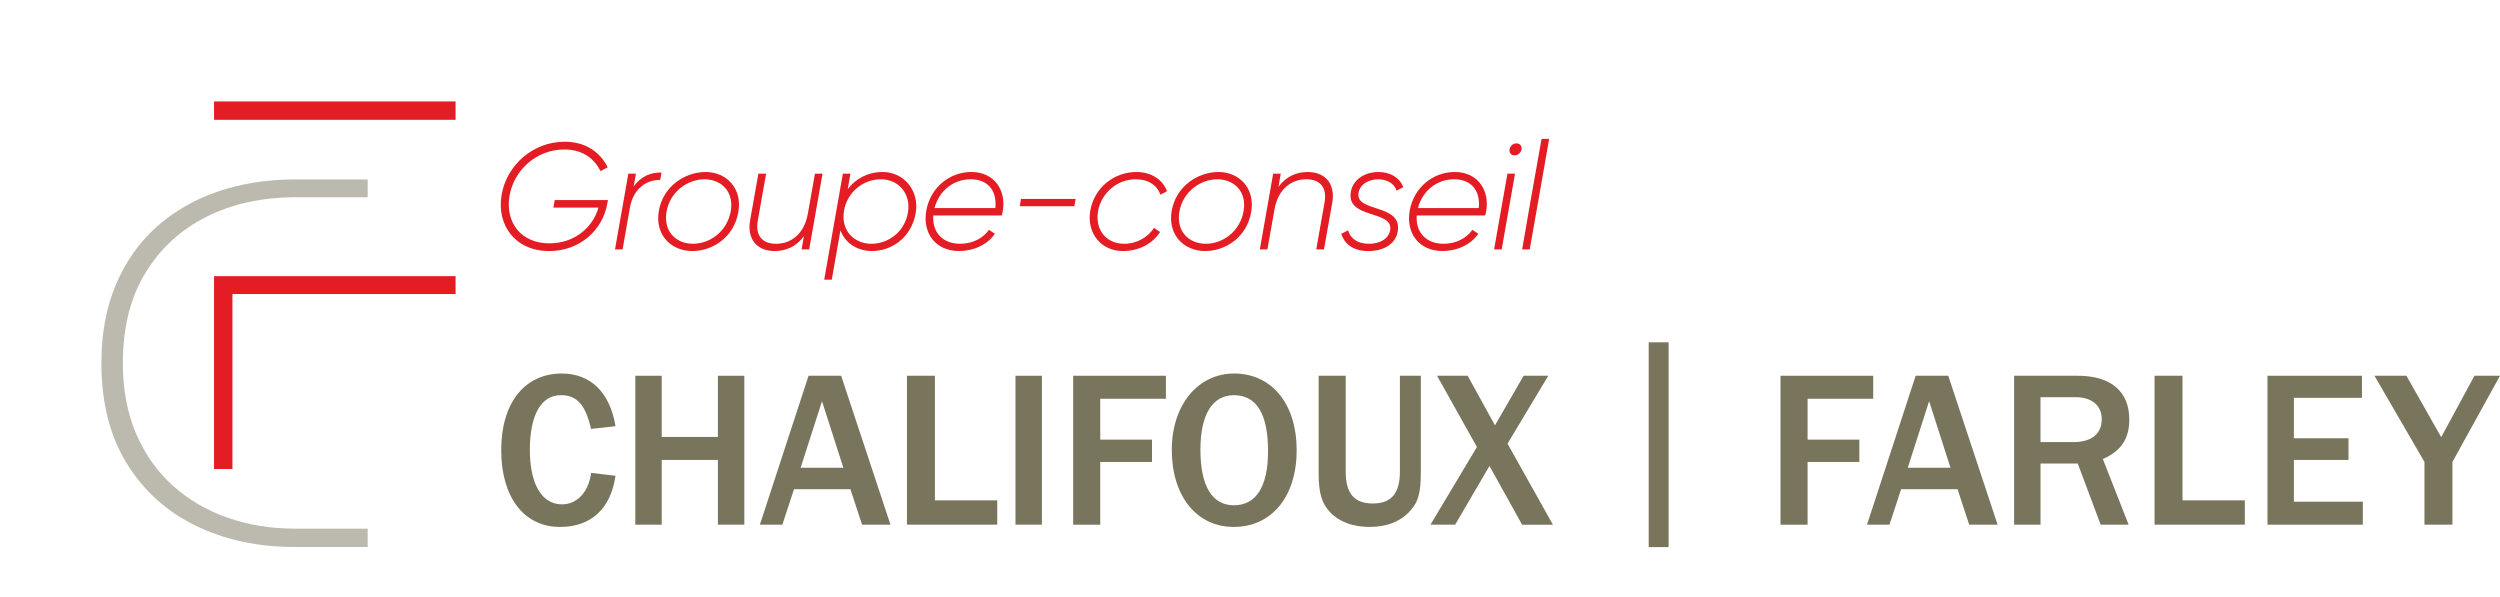 <?xml version="1.0" encoding="UTF-8"?><svg id="uuid-f49602c1-1316-4dee-be65-d2c5488ae8ac" xmlns="http://www.w3.org/2000/svg" width="180" height="43" viewBox="0 0 180 43"><rect width="180" height="43" fill="none"/><path d="M44.317,34.257c-.348,2.38-1.76,3.682-3.996,3.682-2.6,0-4.234-2.139-4.234-5.531s1.681-5.515,4.361-5.515c2.078,0,3.473,1.366,3.869,3.794l-1.76.193c-.413-1.753-1.015-2.428-2.188-2.428-1.411,0-2.22,1.447-2.22,3.923s.856,3.939,2.315,3.939c1.094,0,1.935-.916,2.094-2.267l1.76.209Z" fill="#79755d"/><path d="M51.688,37.778v-4.663h-4.044v4.663h-1.902v-10.724h1.902v4.405h4.044v-4.405h1.903v10.724h-1.903Z" fill="#79755d"/><path d="M62.07,37.778l-.841-2.556h-4.06l-.841,2.556h-1.617l3.505-10.724h2.346l3.553,10.724h-2.045ZM59.184,28.887l-1.538,4.791h3.076l-1.538-4.791Z" fill="#79755d"/><path d="M65.301,37.778v-10.724h2.013v8.972h4.488v1.752h-6.501Z" fill="#79755d"/><path d="M73.115,37.778v-10.724h1.902v10.724h-1.902Z" fill="#79755d"/><path d="M77.268,37.778v-10.724h6.676v1.657h-4.726v2.942h3.727v1.608h-3.727v4.518h-1.95Z" fill="#79755d"/><path d="M93.361,32.408c0,3.345-1.792,5.531-4.536,5.531-2.664,0-4.457-2.219-4.457-5.547,0-3.216,1.871-5.499,4.488-5.499,2.712,0,4.504,2.186,4.504,5.515ZM86.431,32.376c0,2.621.841,4.004,2.41,4.004,1.602,0,2.458-1.351,2.458-3.891,0-2.684-.824-4.035-2.458-4.035-1.554,0-2.41,1.399-2.41,3.923Z" fill="#79755d"/><path d="M102.3,33.951c0,1.608-.191,2.251-.888,2.959-.666.675-1.617,1.029-2.807,1.029-1.205,0-2.188-.37-2.822-1.045-.619-.643-.841-1.399-.841-2.814v-7.027h1.95v6.897c0,1.576.603,2.3,1.951,2.3,1.332,0,1.95-.724,1.95-2.3v-6.897h1.507v6.897Z" fill="#79755d"/><path d="M109.59,37.778l-2.347-4.229-2.474,4.229h-1.777l3.346-5.595-2.871-5.129h2.205l1.966,3.57,2.062-3.57h1.776l-2.934,4.888,3.268,5.837h-2.22Z" fill="#79755d"/><path d="M120.14,24.646v14.746h-1.433v-14.746h1.433Z" fill="#79755d"/><path d="M128.196,37.778v-10.724h6.676v1.657h-4.726v2.942h3.727v1.608h-3.727v4.518h-1.95Z" fill="#79755d"/><path d="M141.783,37.778l-.841-2.556h-4.06l-.841,2.556h-1.617l3.504-10.724h2.347l3.553,10.724h-2.045ZM138.897,28.887l-1.538,4.791h3.076l-1.538-4.791Z" fill="#79755d"/><path d="M151.247,37.778l-1.649-4.405h-2.68v4.405h-1.902v-10.724h4.582c2.379,0,3.711,1.126,3.711,3.151,0,1.383-.587,2.267-1.903,2.846l1.856,4.727h-2.014ZM149.296,31.829c1.3,0,2.03-.595,2.03-1.655,0-.965-.714-1.577-1.871-1.577h-2.538v3.232h2.379Z" fill="#79755d"/><path d="M155.127,37.778v-10.724h2.013v8.972h4.488v1.752h-6.501Z" fill="#79755d"/><path d="M163.258,37.778v-10.724h6.803v1.591h-4.901v2.91h3.933v1.56h-3.933v3.006h4.964v1.657h-6.866Z" fill="#79755d"/><path d="M174.561,37.778v-4.518l-3.6-6.207h2.299l2.506,4.422,2.395-4.422h1.839l-3.425,6.207v4.518h-2.013Z" fill="#79755d"/><path d="M39.536,18.075c-2.436,0-3.801-1.864-3.418-4.066.382-2.158,2.293-3.805,4.533-3.805,1.529,0,2.566.764,3.102,1.843l-.513.273c-.448-.883-1.267-1.558-2.611-1.558-1.999,0-3.626,1.483-3.943,3.336-.316,1.875.787,3.423,2.873,3.423,1.824,0,3.145-1.167,3.528-2.573h-3.244l.098-.545h3.835l-.055.283c-.338,1.875-1.966,3.391-4.184,3.391Z" fill="#e41c23"/><path d="M47.632,12.428l-.098.523c-.939,0-1.922.578-2.174,1.973l-.534,3.031h-.546l.961-5.451h.546l-.163.927c.546-.775,1.288-1.036,2.01-1.003Z" fill="#e41c23"/><path d="M47.436,15.175c.316-1.776,1.889-2.791,3.375-2.791,1.463,0,2.654,1.145,2.348,2.89-.316,1.809-1.846,2.801-3.32,2.801-1.475,0-2.709-1.123-2.403-2.9ZM52.613,15.207c.251-1.428-.699-2.299-1.9-2.299-1.202.011-2.458.871-2.72,2.321-.251,1.45.699,2.322,1.901,2.322,1.212,0,2.458-.872,2.719-2.345Z" fill="#e41c23"/><path d="M58.261,17.955h-.546l.165-.948c-.546.752-1.3,1.068-2.097,1.068-1.29,0-1.999-.861-1.781-2.18l.601-3.391h.557l-.601,3.391c-.174,1.003.263,1.657,1.322,1.657s2.032-.698,2.283-2.17v.012l.513-2.89h.546l-.962,5.451Z" fill="#e41c23"/><path d="M65.929,15.349c-.316,1.766-1.726,2.725-3.157,2.725-1.015,0-1.912-.545-2.26-1.493l-.623,3.554h-.546l1.343-7.631h.546l-.196,1.112c.579-.763,1.463-1.232,2.523-1.232,1.529,0,2.654,1.352,2.37,2.965ZM63.428,12.908c-1.3,0-2.425.938-2.655,2.246-.261,1.461.743,2.398,1.966,2.398,1.19,0,2.381-.818,2.633-2.246.229-1.308-.634-2.398-1.944-2.398Z" fill="#e41c23"/><path d="M72.189,15.251c-.011.055-.033.175-.065.261h-4.926c-.087,1.232.687,2.039,1.933,2.039.896,0,1.639-.393,2.076-1.003l.426.283c-.536.795-1.551,1.243-2.578,1.243-1.671,0-2.655-1.265-2.36-2.921.285-1.603,1.628-2.77,3.244-2.77,1.671,0,2.545,1.352,2.25,2.868ZM69.895,12.908c-1.256,0-2.283.828-2.609,2.071h4.38c.131-1.341-.623-2.071-1.77-2.071Z" fill="#e41c23"/><path d="M77.444,14.324l-.087.524h-3.933l.087-.524h3.933Z" fill="#e41c23"/><path d="M78.505,15.142c.285-1.613,1.693-2.758,3.32-2.758,1.06,0,1.901.545,2.196,1.385l-.47.25c-.24-.675-.862-1.111-1.78-1.111-1.333,0-2.48.991-2.709,2.289-.23,1.308.545,2.355,1.889,2.355.895,0,1.692-.469,2.14-1.145l.436.295c-.557.861-1.539,1.373-2.676,1.373-1.605,0-2.632-1.33-2.348-2.933Z" fill="#e41c23"/><path d="M84.361,15.175c.316-1.776,1.889-2.791,3.375-2.791,1.463,0,2.654,1.145,2.348,2.89-.316,1.809-1.846,2.801-3.32,2.801-1.475,0-2.709-1.123-2.403-2.9ZM89.538,15.207c.251-1.428-.699-2.299-1.9-2.299-1.202.011-2.458.871-2.72,2.321-.251,1.45.699,2.322,1.901,2.322,1.212,0,2.458-.872,2.719-2.345Z" fill="#e41c23"/><path d="M95.928,14.564l-.601,3.391h-.557l.6-3.391c.175-1.003-.261-1.656-1.321-1.656s-2.032.698-2.283,2.169v-.011l-.513,2.889h-.546l.961-5.451h.546l-.163.949c.546-.752,1.3-1.069,2.097-1.069,1.288,0,1.999.862,1.781,2.18Z" fill="#e41c23"/><path d="M96.574,16.832l.492-.25c.153.588.677.97,1.496.97.775,0,1.409-.338,1.529-.97.263-1.494-3.189-.775-2.829-2.78.142-.828.95-1.417,1.987-1.417.864,0,1.518.404,1.791,1.09l-.48.252c-.187-.557-.754-.818-1.333-.818-.612,0-1.29.293-1.41.97-.261,1.449,3.179.751,2.818,2.791-.153.883-.983,1.406-2.119,1.406-1.092,0-1.714-.512-1.944-1.243Z" fill="#e41c23"/><path d="M106.995,15.251c-.011.055-.033.175-.065.261h-4.926c-.087,1.232.687,2.039,1.933,2.039.896,0,1.639-.393,2.076-1.003l.426.283c-.536.795-1.551,1.243-2.578,1.243-1.671,0-2.655-1.265-2.36-2.921.285-1.603,1.628-2.77,3.244-2.77,1.671,0,2.545,1.352,2.25,2.868ZM104.701,12.908c-1.256,0-2.283.828-2.609,2.071h4.38c.131-1.341-.623-2.071-1.77-2.071Z" fill="#e41c23"/><path d="M109.082,12.504l-.961,5.451h-.546l.961-5.451h.546ZM108.69,10.748c.033-.228.239-.425.502-.425.24,0,.404.197.361.425-.044.24-.24.437-.513.437-.251,0-.393-.197-.349-.437Z" fill="#e41c23"/><path d="M110.993,9.997h.546l-.808,4.622-.591,3.336h-.546l.579-3.336.819-4.622Z" fill="#e41c23"/><path d="M32.801,8.626H15.411v-1.322h17.39v1.322ZM32.801,21.17h-16.065v12.599h-1.325v-13.885h17.39v1.286Z" fill="#e41c23"/><path d="M26.475,12.919v1.286h-5.226c-2.368,0-4.484.462-6.349,1.387-1.865.925-3.34,2.275-4.426,4.05-1.086,1.776-1.629,3.943-1.629,6.502,0,1.91.319,3.606.957,5.087.638,1.482,1.518,2.727,2.641,3.737,1.123,1.01,2.435,1.779,3.938,2.305,1.503.527,3.125.79,4.867.79h5.226v1.322h-5.226c-2.675,0-5.061-.511-7.158-1.534-2.098-1.022-3.754-2.519-4.968-4.49-1.214-1.971-1.822-4.377-1.822-7.218,0-2.131.35-4.019,1.049-5.666.699-1.647,1.677-3.03,2.935-4.151,1.257-1.12,2.733-1.968,4.426-2.544,1.693-.575,3.539-.863,5.539-.863h5.226Z" fill="#bcbaae"/></svg>